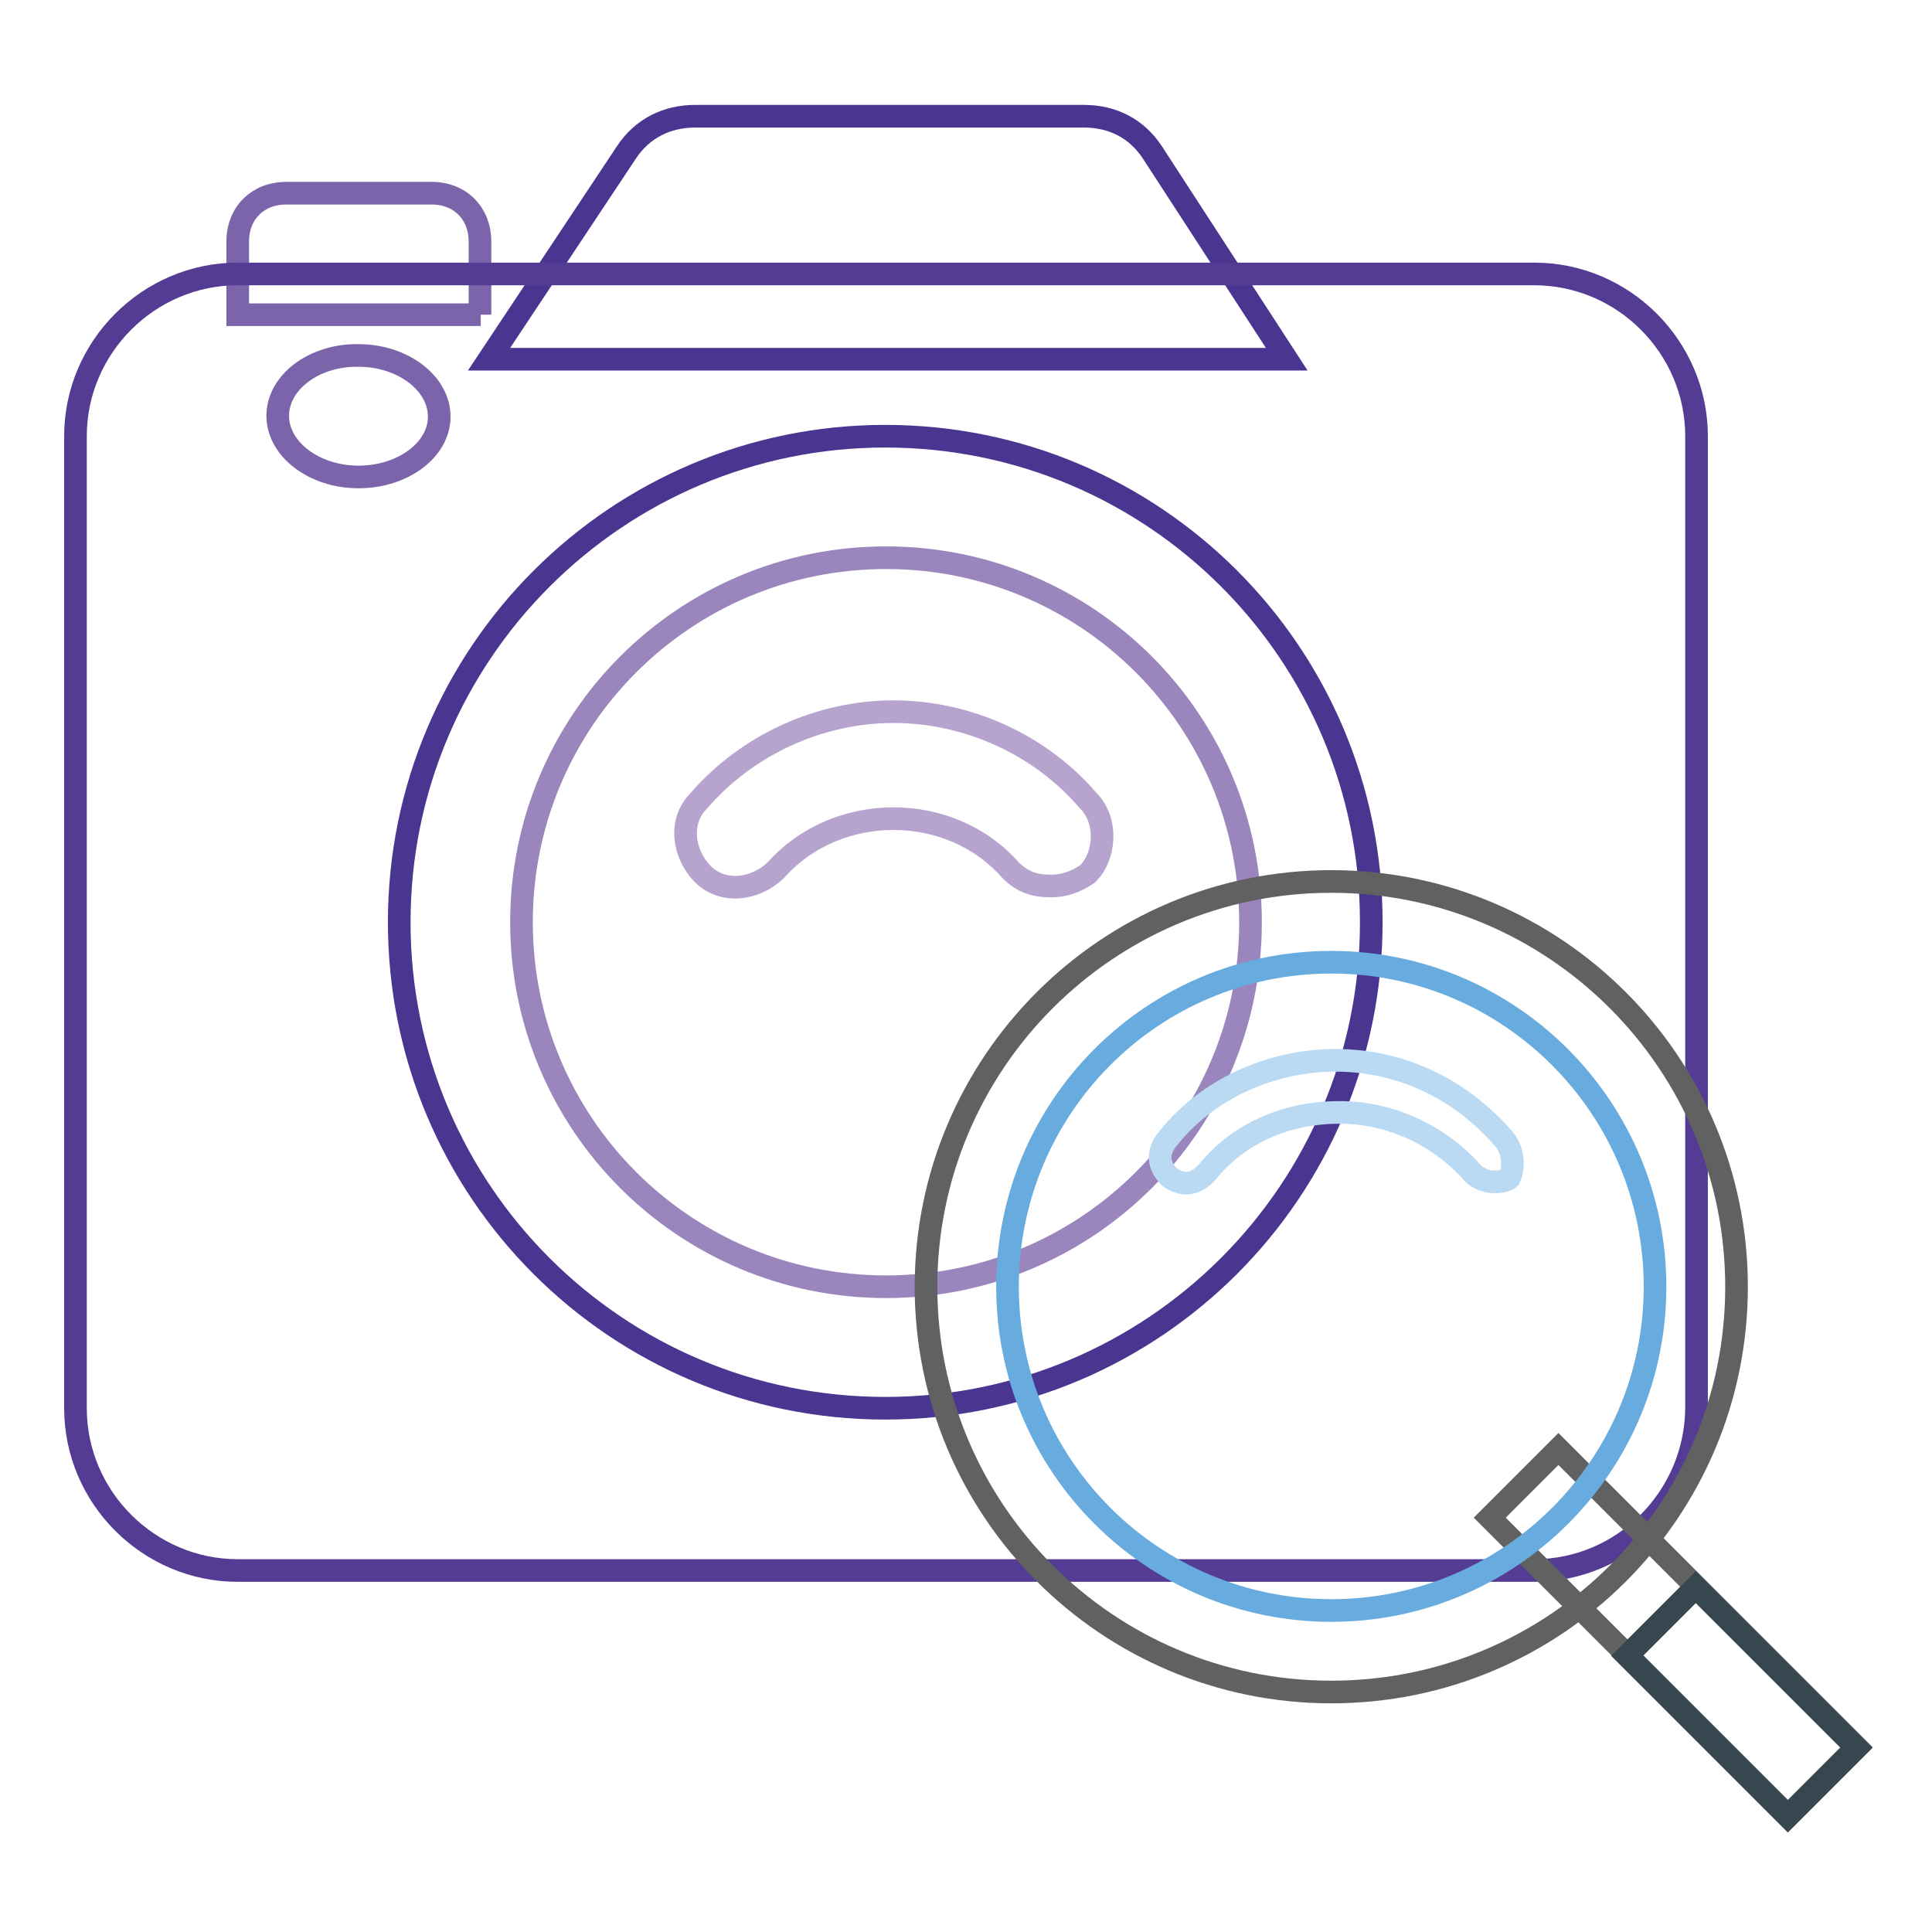 <?xml version="1.0" encoding="utf-8"?>
<!-- Svg Vector Icons : http://www.onlinewebfonts.com/icon -->
<!DOCTYPE svg PUBLIC "-//W3C//DTD SVG 1.1//EN" "http://www.w3.org/Graphics/SVG/1.1/DTD/svg11.dtd">
<svg version="1.1" xmlns="http://www.w3.org/2000/svg" xmlns:xlink="http://www.w3.org/1999/xlink" x="0px" y="0px" viewBox="0 0 256 256" enable-background="new 0 0 256 256" xml:space="preserve">
<g> <path stroke-width="3" fill-opacity="0" stroke="#4a3591"  d="M170.5,47.6H64.8L83,20.2c2.1-3.2,5.4-4.8,9.1-4.8h51.5c3.8,0,7,1.6,9.1,4.8L170.5,47.6L170.5,47.6z"/> <path stroke-width="3" fill-opacity="0" stroke="#7c64aa"  d="M63.7,41.7H31.5V32c0-3.8,2.7-6.4,6.4-6.4h19.3c3.8,0,6.4,2.7,6.4,6.4V41.7z"/> <path stroke-width="3" fill-opacity="0" stroke="#543c94"  d="M203.3,208.1H31.5c-11.8,0-21.5-9.7-21.5-21.5V57.8c0-11.8,9.7-21.5,21.5-21.5h171.8 c11.8,0,21.5,9.7,21.5,21.5v128.8C224.7,198.4,215.1,208.1,203.3,208.1z"/> <path stroke-width="3" fill-opacity="0" stroke="#4a3591"  d="M52.9,122.2c0,35.6,28.8,64.4,64.4,64.4c35.6,0,64.4-28.8,64.4-64.4c0-35.6-28.8-64.4-64.4-64.4 C81.8,57.8,52.9,86.6,52.9,122.2L52.9,122.2z"/> <path stroke-width="3" fill-opacity="0" stroke="#9a85bd"  d="M69.1,122.2c0,26.7,21.6,48.3,48.3,48.3c26.7,0,48.3-21.6,48.3-48.3l0,0c0-26.7-21.6-48.3-48.3-48.3 C90.7,73.9,69.1,95.5,69.1,122.2z"/> <path stroke-width="3" fill-opacity="0" stroke="#616161"  d="M197.4,201.1l9.1-9.1l39.5,39.5l-9.1,9.1L197.4,201.1z"/> <path stroke-width="3" fill-opacity="0" stroke="#616161"  d="M122.7,170.5c0,29.6,24,53.7,53.7,53.7s53.7-24,53.7-53.7c0-29.6-24-53.7-53.7-53.7 S122.7,140.9,122.7,170.5z"/> <path stroke-width="3" fill-opacity="0" stroke="#36474f"  d="M215.6,219.4l9.1-9.1l21.3,21.3l-9.1,9.1L215.6,219.4z"/> <path stroke-width="3" fill-opacity="0" stroke="#68acdf"  d="M133.5,170.5c0,23.7,19.2,42.9,42.9,42.9s42.9-19.2,42.9-42.9c0-23.7-19.2-43-42.9-43 C152.7,127.5,133.5,146.7,133.5,170.5C133.5,170.5,133.5,170.5,133.5,170.5L133.5,170.5z"/> <path stroke-width="3" fill-opacity="0" stroke="#bad9f2"  d="M199.5,151.2c-5.9-7-14-10.7-22.5-10.7c-8.6,0-17.2,3.8-22.5,10.7c-1.1,1.6-1.1,3.2,0.5,4.8 c1.6,1.1,3.2,1.1,4.8-0.5c4.3-5.4,10.7-8.1,17.7-8.1s13.4,3.2,17.7,8.1c0.5,0.5,1.6,1.1,2.7,1.1c0.5,0,1.6,0,2.1-0.5 C200.6,154.9,200.6,152.8,199.5,151.2z"/> <path stroke-width="3" fill-opacity="0" stroke="#b7a4ce"  d="M144.2,106.1c-6.4-7.5-16.1-11.8-25.8-11.8s-19.3,4.3-25.8,11.8c-2.7,2.7-2.1,7,0.5,9.7 c2.7,2.7,7,2.1,9.7-0.5c8.1-9.1,23.1-9.1,31.1,0c1.6,1.6,3.2,2.1,5.4,2.1c1.6,0,3.2-0.5,4.8-1.6 C146.4,113.6,146.9,108.8,144.2,106.1L144.2,106.1z"/> <path stroke-width="3" fill-opacity="0" stroke="#7c64aa"  d="M36.8,55.1c0,4.4,4.8,8.1,10.7,8.1c5.9,0,10.7-3.6,10.7-8c0,0,0,0,0,0c0-4.4-4.8-8.1-10.7-8.1 C41.7,47,36.8,50.6,36.8,55.1C36.8,55.1,36.8,55.1,36.8,55.1z"/></g>
</svg>